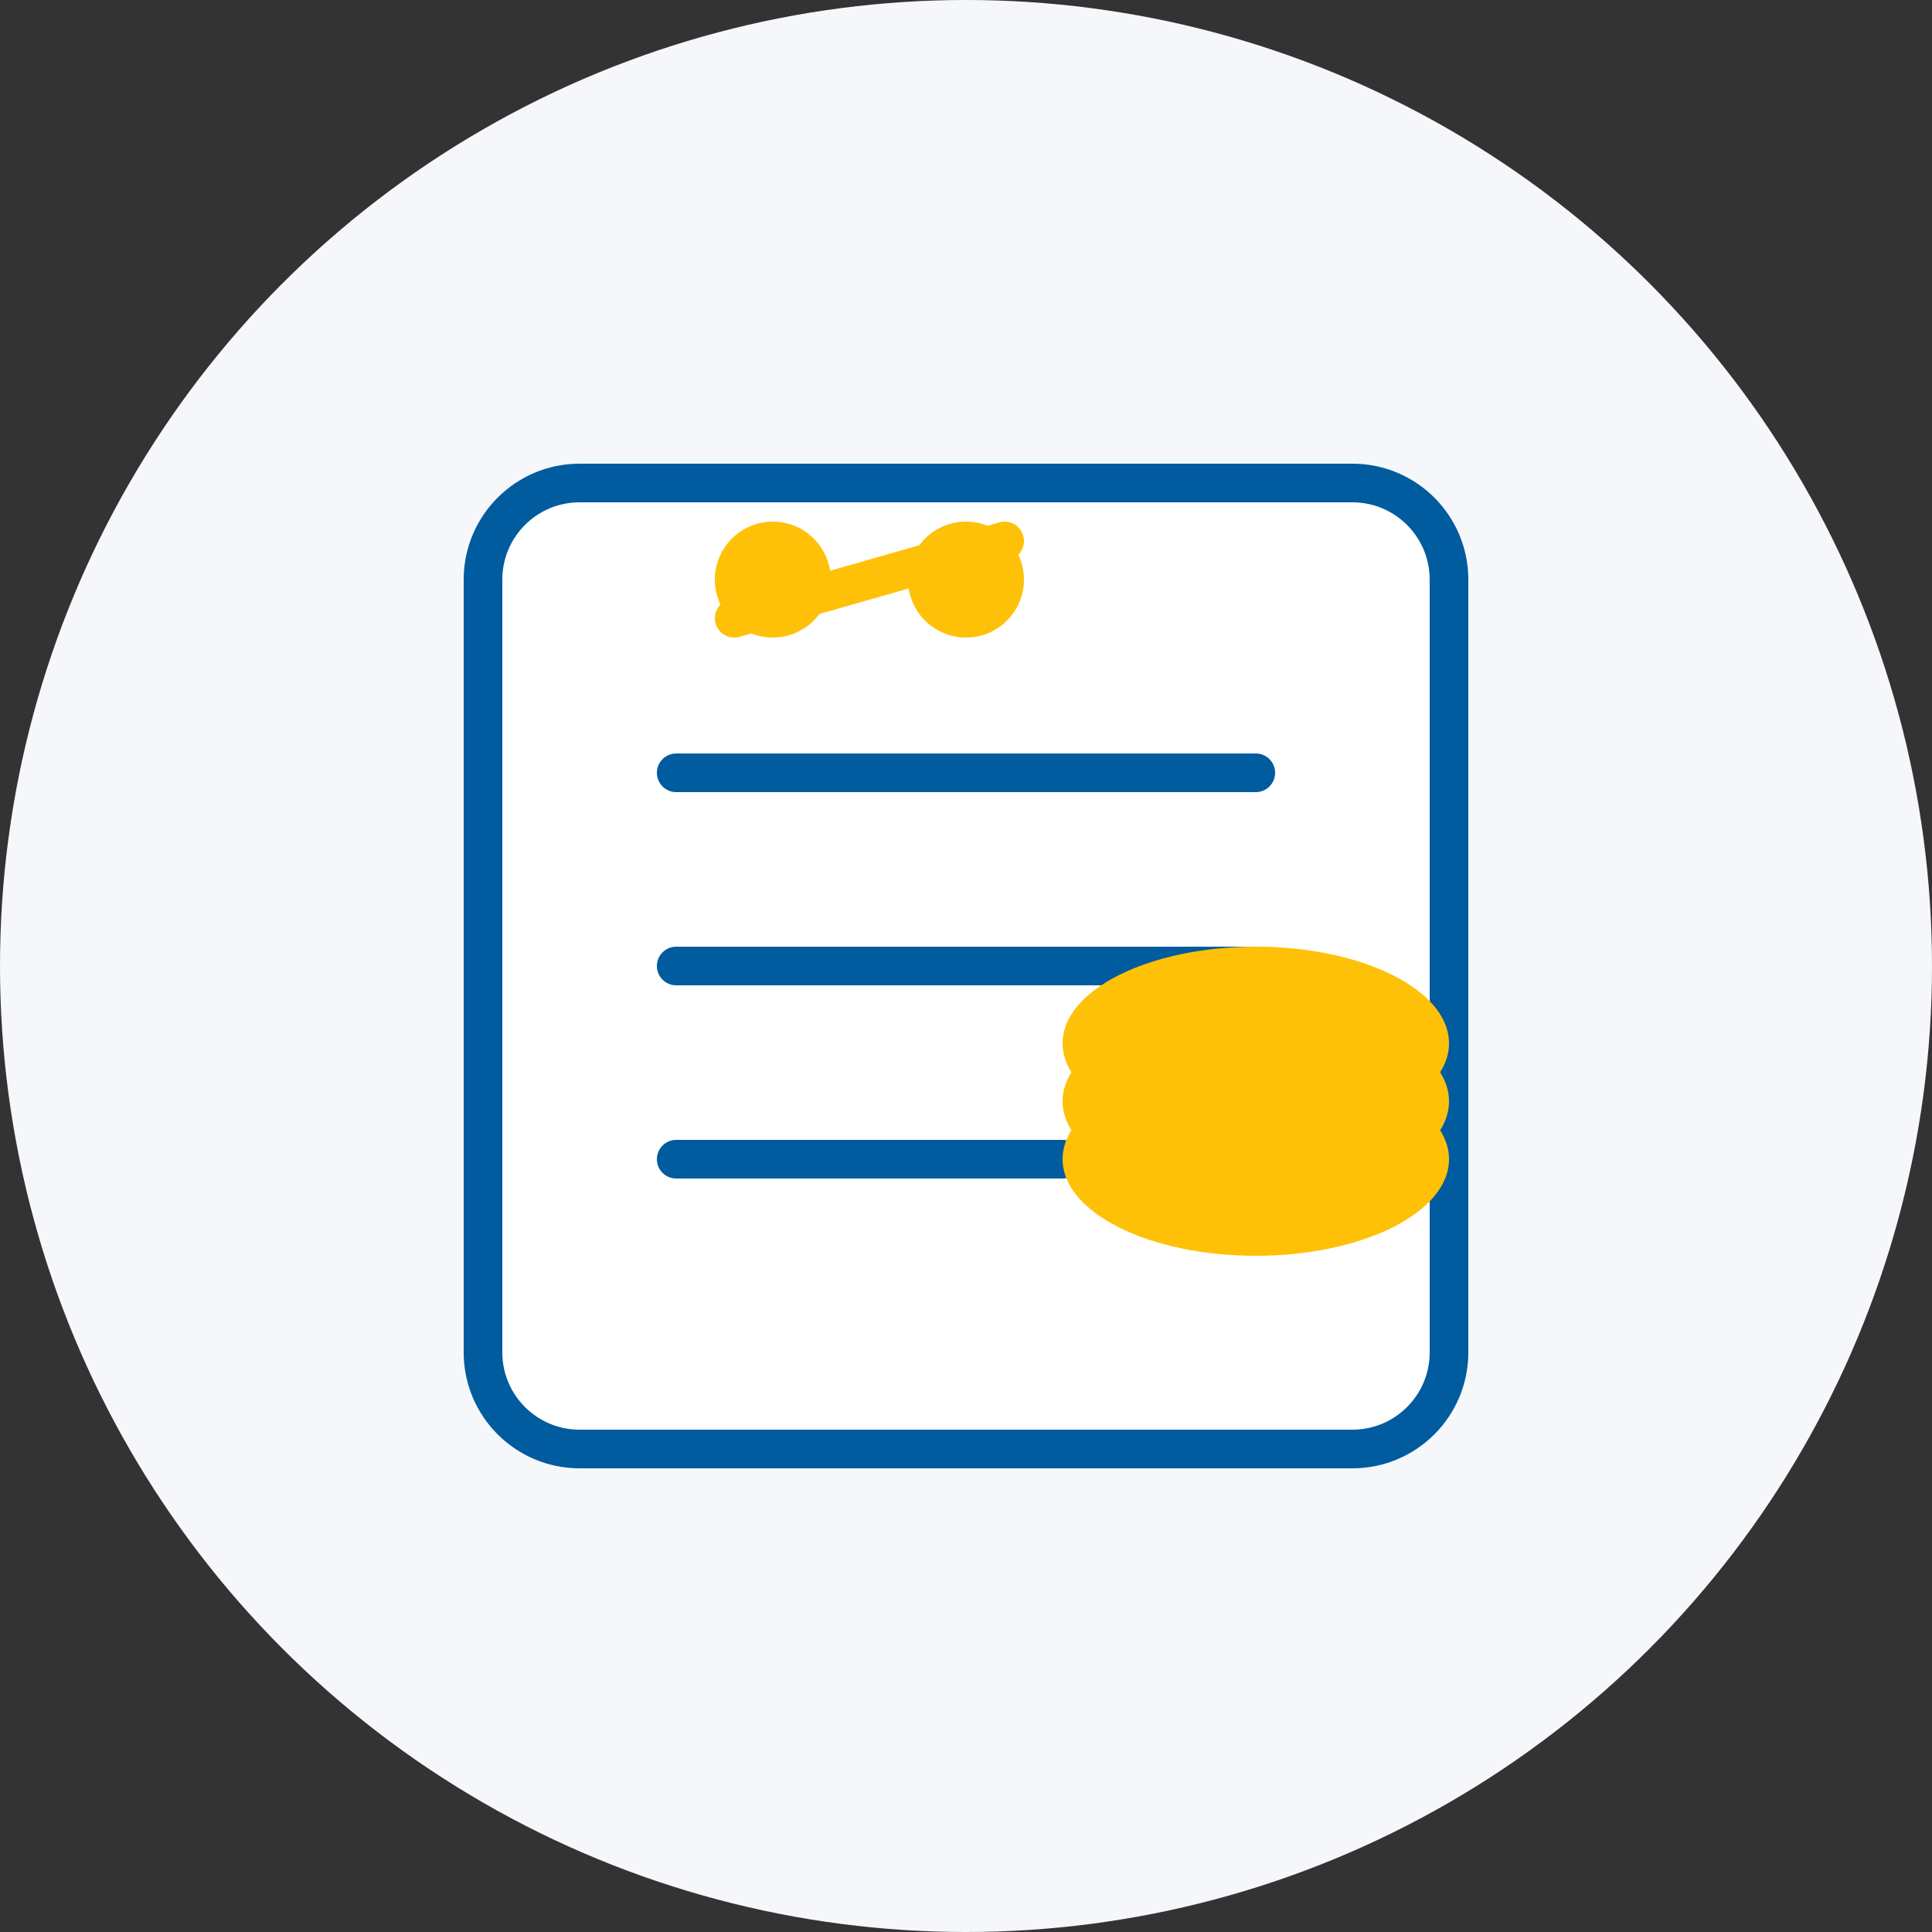 <?xml version="1.0" encoding="UTF-8"?>
<svg width="100" height="100" viewBox="0 0 100 100" fill="none" xmlns="http://www.w3.org/2000/svg">
  <rect x="0" y="0" width="100" height="100" fill="#333333" stroke="none"/>
  <!-- Background circle -->
  <circle cx="50" cy="50" r="50" fill="#f5f7fa"/>
  
  <!-- Tax document icon -->
  <path d="M30 25H70C72.761 25 75 27.239 75 30V70C75 72.761 72.761 75 70 75H30C27.239 75 25 72.761 25 70V30C25 27.239 27.239 25 30 25Z" fill="#ffffff" stroke="#005b9f" stroke-width="2"/>
  
  <!-- Document lines -->
  <path d="M35 40H65" stroke="#005b9f" stroke-width="2" stroke-linecap="round"/>
  <path d="M35 50H65" stroke="#005b9f" stroke-width="2" stroke-linecap="round"/>
  <path d="M35 60H55" stroke="#005b9f" stroke-width="2" stroke-linecap="round"/>
  
  <!-- Percentage symbol for tax -->
  <circle cx="40" cy="30" r="3" fill="#ffc107"/>
  <circle cx="50" cy="30" r="3" fill="#ffc107"/>
  <path d="M38 32L52 28" stroke="#ffc107" stroke-width="2" stroke-linecap="round"/>
  
  <!-- Coins stack -->
  <ellipse cx="65" cy="60" rx="10" ry="5" fill="#ffc107"/>
  <ellipse cx="65" cy="57" rx="10" ry="5" fill="#ffc107"/>
  <ellipse cx="65" cy="54" rx="10" ry="5" fill="#ffc107"/>
</svg>